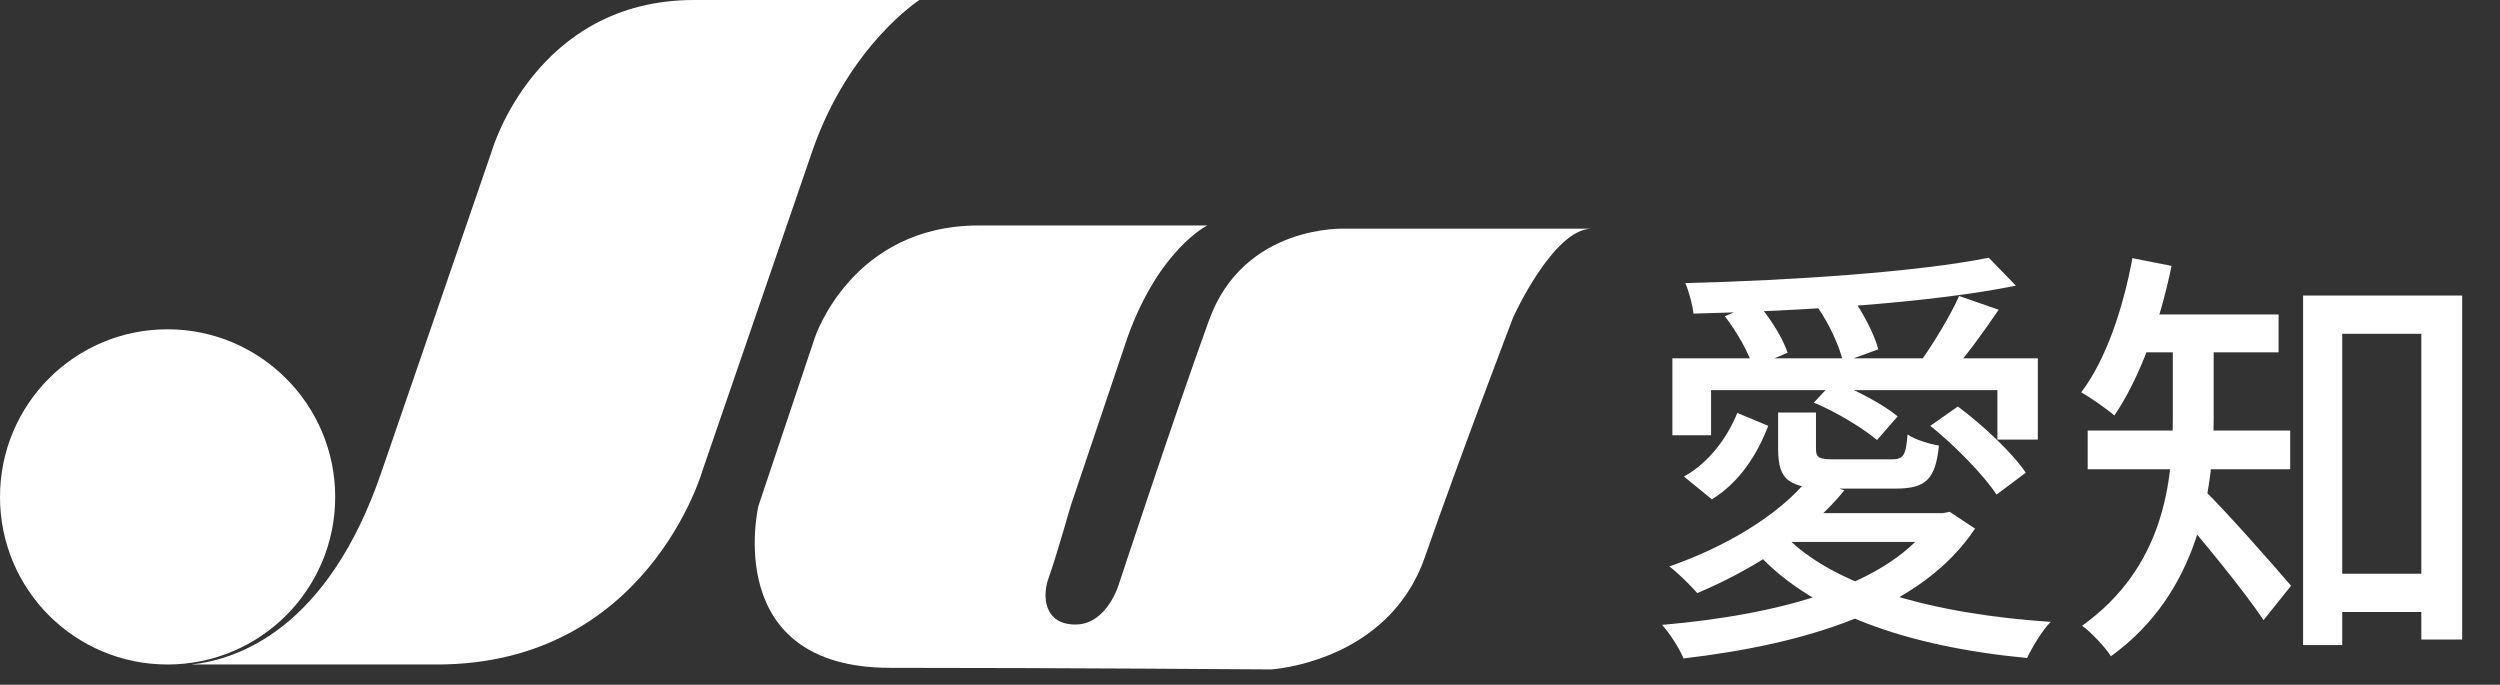 <svg width="157" height="43" viewBox="0 0 157 43" fill="none" xmlns="http://www.w3.org/2000/svg">
<rect x="0" y="0" width="157" height="43" fill="#333333" stroke="none"/>
<g clip-path="url(#clip0_544_1144)">
<path d="M21.05 31.21C21.05 25.4 16.33 20.68 10.52 20.68C4.7 20.68 0 25.39 0 31.21C0 37.03 4.7 41.73 10.52 41.73C16.34 41.73 21.05 37.02 21.05 31.21Z" fill="white"/>
<path d="M43.59 0C33.63 0 30.9 9.44 30.9 9.44L23.98 29.57C20.59 39.58 14.83 41.44 12.01 41.73H27.44C40.65 41.73 44.11 29.57 44.11 29.57L51.03 9.44C53.33 2.83 57.74 0 57.74 0C57.74 0 53.55 0 43.59 0Z" fill="white"/>
<path d="M84.51 14.36C84.51 14.36 78.11 14.04 75.92 20.13C73.76 26.08 70.26 36.7 70.26 36.7C70.26 36.7 69.52 39.22 67.54 39.22C65.56 39.22 65.43 37.44 65.86 36.28C66.28 35.13 67.24 31.77 67.24 31.77L70.81 21.18C72.81 15.62 75.82 14.16 75.82 14.16H61.46C53.49 14.16 51.18 21.18 51.18 21.18L47.63 31.77C47.63 31.77 45.22 41.94 55.91 41.94C66.6 41.94 79.82 42.04 79.82 42.04C79.82 42.04 87.16 41.62 89.47 35.02C91.78 28.41 95.03 19.92 95.03 19.92C95.03 19.92 97.55 14.36 99.96 14.36H84.55H84.51Z" fill="white"/>
</g>
<path d="M105.025 22.503H127.975V27.606H125.437V24.501H107.455V27.336H105.025V22.503ZM124.897 16.185L126.598 17.94C121.279 19.02 113.125 19.533 106.348 19.695C106.294 19.128 106.051 18.264 105.835 17.778C112.477 17.616 120.496 17.076 124.897 16.185ZM108.319 19.857L110.344 19.02C111.154 19.938 111.964 21.234 112.261 22.152L110.101 23.07C109.831 22.179 109.075 20.829 108.319 19.857ZM114.178 19.344L116.257 18.588C116.986 19.614 117.715 20.991 117.958 21.936L115.744 22.746C115.555 21.828 114.907 20.397 114.178 19.344ZM121.225 26.742L122.953 25.527C124.519 26.688 126.382 28.443 127.219 29.685L125.383 31.062C124.573 29.82 122.764 27.984 121.225 26.742ZM113.908 25.284L115.177 23.934C116.554 24.501 118.309 25.419 119.173 26.148L117.877 27.633C117.013 26.904 115.339 25.878 113.908 25.284ZM123.034 18.588L125.518 19.452C124.546 20.883 123.439 22.395 122.548 23.394L120.658 22.638C121.441 21.531 122.494 19.803 123.034 18.588ZM121.468 32.223H122.008L122.44 32.142L124.033 33.195C120.631 38.325 113.341 40.458 105.727 41.349C105.484 40.755 104.836 39.729 104.377 39.243C111.856 38.595 118.768 36.732 121.468 32.601V32.223ZM111.964 33.492C115.042 36.84 121.468 38.568 128.785 39.054C128.245 39.594 127.624 40.647 127.3 41.322C119.875 40.62 113.503 38.514 109.966 34.302L111.964 33.492ZM113.611 30.009L115.825 30.792C113.584 33.573 109.939 35.841 106.591 37.245C106.213 36.813 105.349 35.949 104.836 35.571C108.265 34.383 111.721 32.385 113.611 30.009ZM111.667 25.905H114.043V28.173C114.043 28.767 114.232 28.848 115.285 28.848C115.744 28.848 118.093 28.848 118.741 28.848C119.524 28.848 119.686 28.659 119.794 27.282C120.253 27.606 121.144 27.876 121.765 27.984C121.549 30.144 120.901 30.684 119.038 30.684C118.444 30.684 115.555 30.684 114.988 30.684C112.315 30.684 111.667 30.144 111.667 28.2V25.905ZM109.102 25.932L111.046 26.742C110.371 28.497 109.291 30.252 107.509 31.359L105.754 29.928C107.347 29.037 108.481 27.471 109.102 25.932ZM112.612 32.223H122.062V34.032H110.803L112.612 32.223ZM145.741 36.03H153.463V38.433H145.741V36.03ZM144.634 18.561H154.624V40.161H152.059V20.964H147.091V40.512H144.634V18.561ZM136.453 20.91H139.018V26.229C139.018 30.819 138.073 37.245 132.565 41.214C132.241 40.674 131.296 39.675 130.756 39.297C135.886 35.625 136.453 30.306 136.453 26.202V20.91ZM133.915 19.749H143.095V22.125H133.915V19.749ZM131.107 27.039H143.824V29.469H131.107V27.039ZM138.316 30.684C139.396 31.656 143.041 35.787 143.878 36.786L142.15 38.946C140.962 37.137 138.046 33.6 136.75 32.142L138.316 30.684ZM133.915 16.212L136.372 16.698C135.643 20.289 134.347 23.799 132.781 26.094C132.322 25.689 131.269 24.96 130.702 24.636C132.241 22.611 133.321 19.425 133.915 16.212Z" fill="white"/>
<defs>
<clipPath id="clip0_544_1144">
<rect width="99.93" height="42.04" fill="white"/>
</clipPath>
</defs>
</svg>
